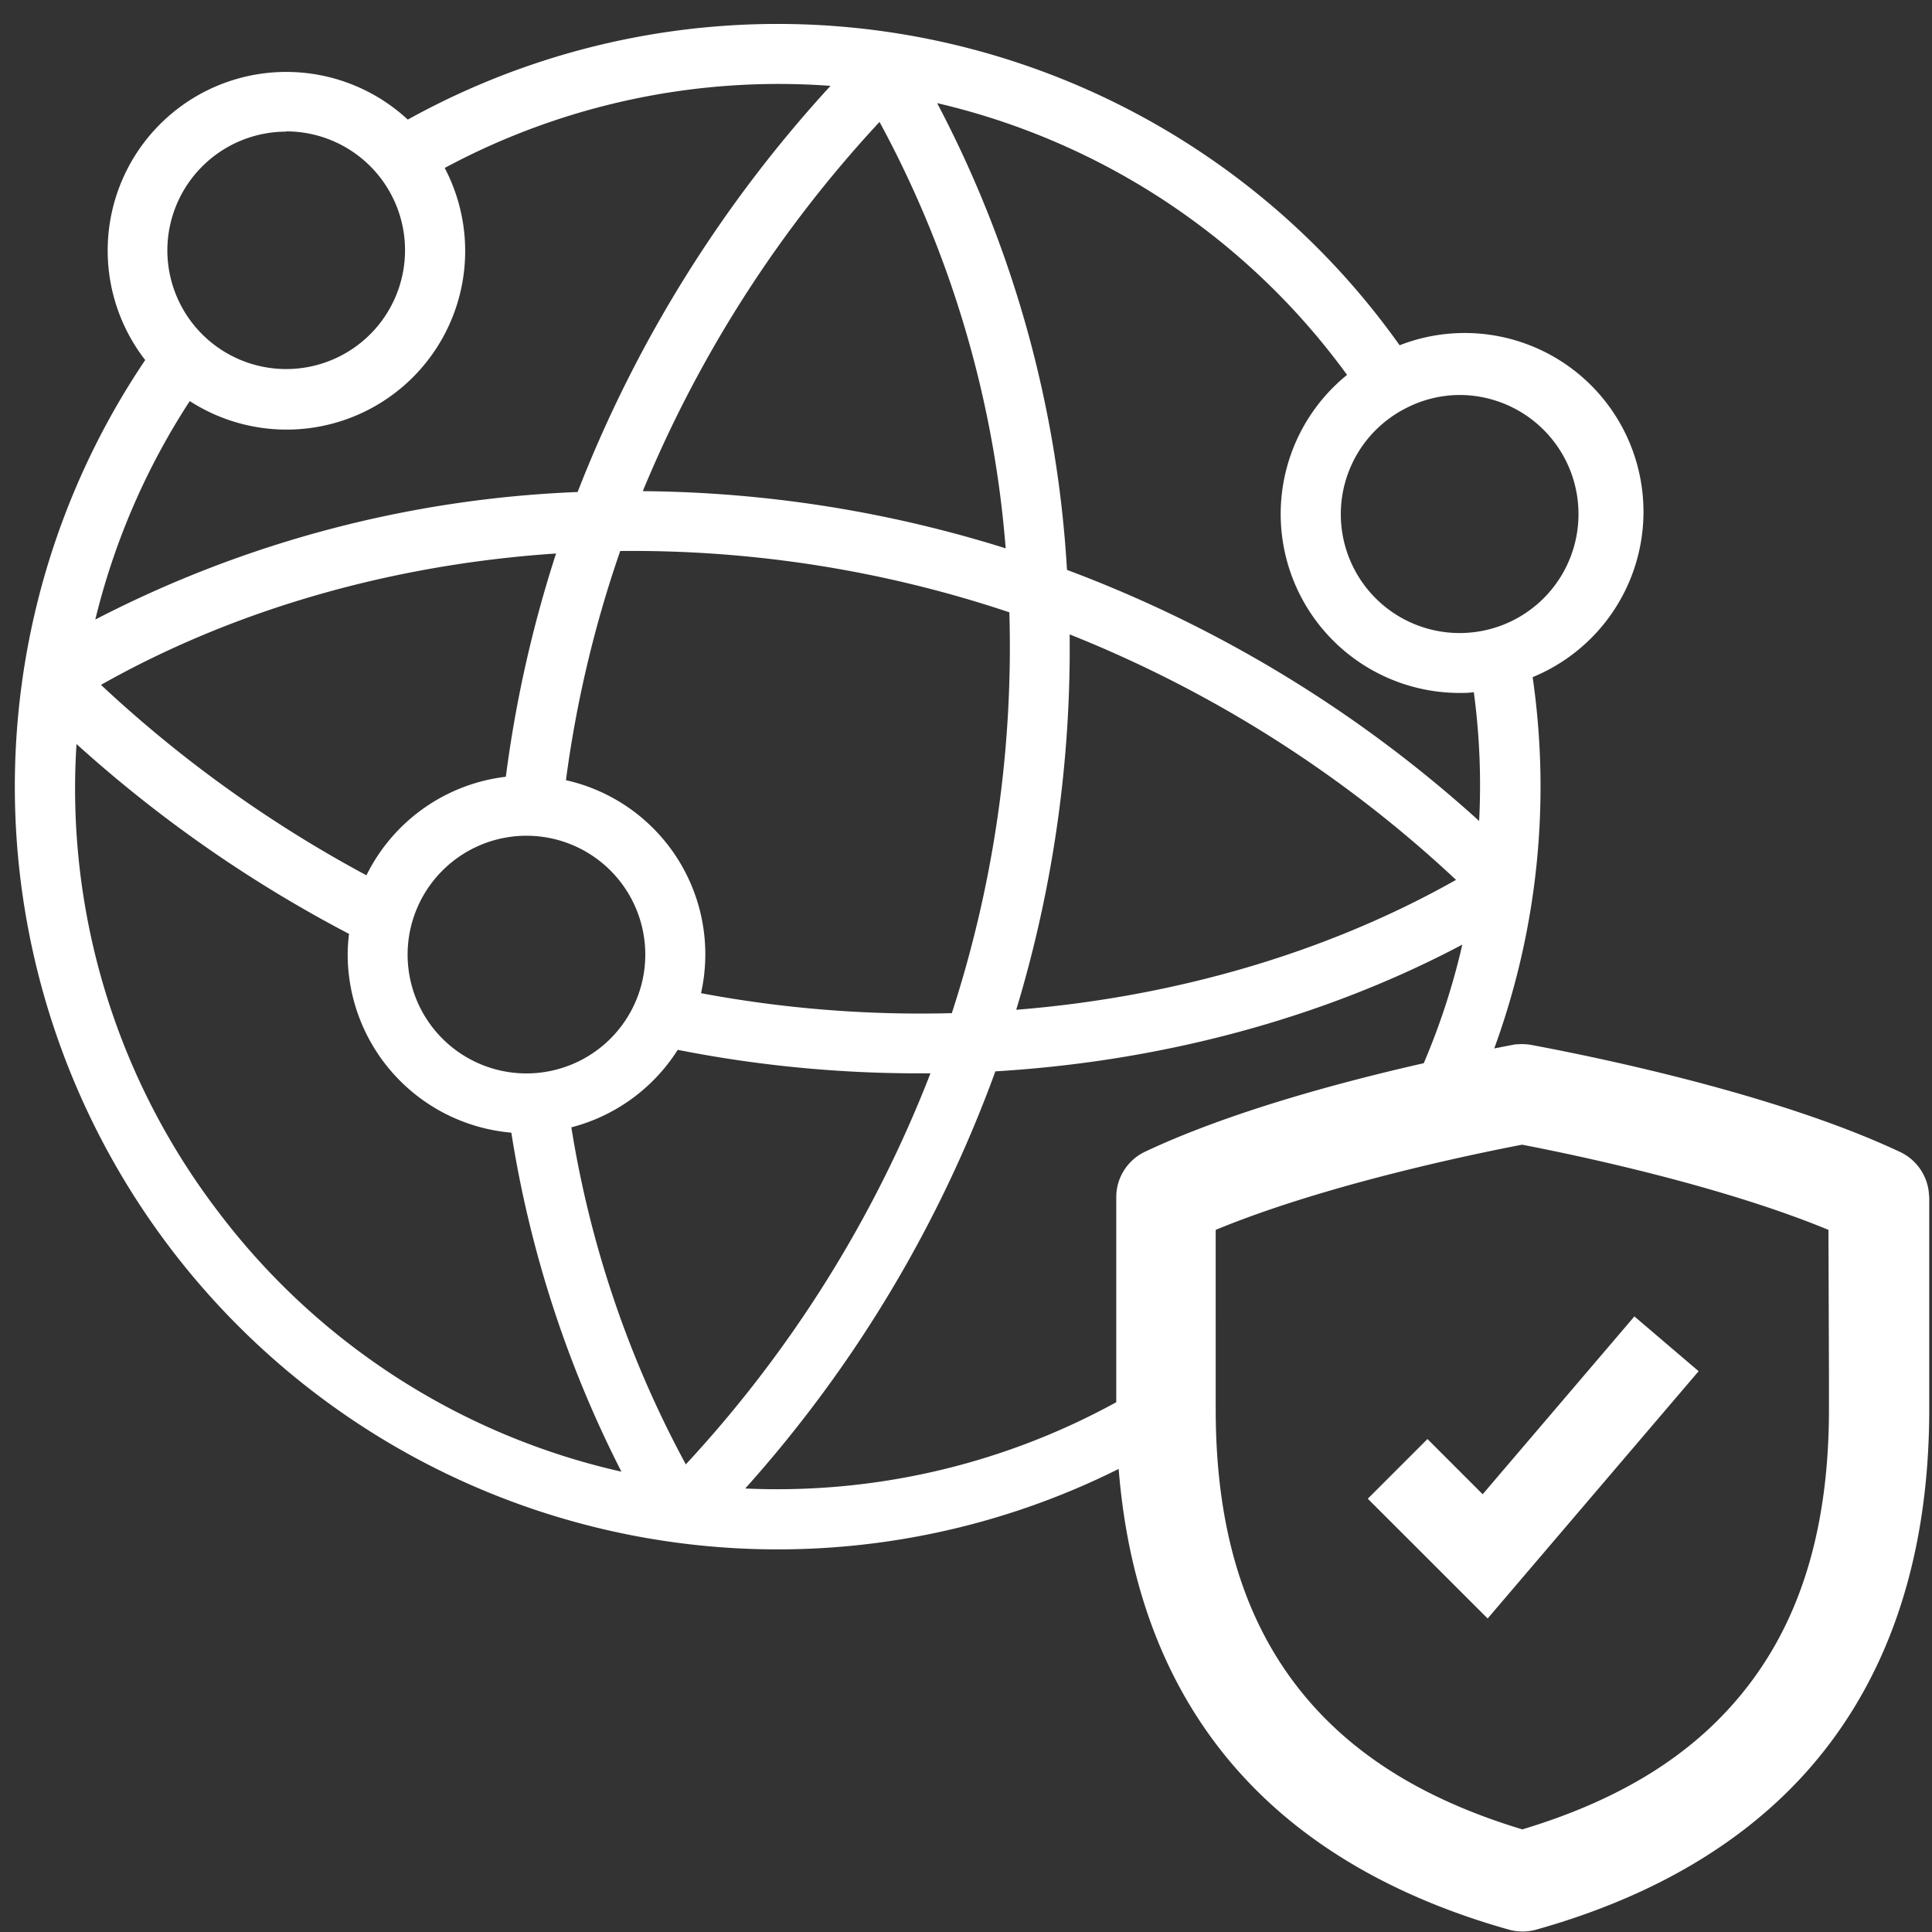 <?xml version="1.0" encoding="UTF-8"?>
<svg xmlns="http://www.w3.org/2000/svg" viewBox="0 0 225 225">
  <rect x="0" y="0" width="225" height="225" fill="#333333" stroke="none"/>
  <g id="Layer_2" data-name="Layer 2">
    <g id="Layer_1-2" data-name="Layer 1">
      <rect width="225" height="225" fill="none"></rect>
      <polygon points="172.67 174.02 166.24 167.59 159.29 174.54 173.25 188.49 197.82 159.69 190.34 153.31 172.67 174.02" fill="#fff"></polygon>
      <path d="M224.66,139.35v0a5.88,5.88,0,0,0-3.35-5.18c-14.08-6.63-34.66-10.92-42.88-12.46a6,6,0,0,0-1.69-.09l-.22,0-.34.06-2.16.42a88.87,88.87,0,0,0,4.47-43.24A20.82,20.82,0,0,0,163,40.21,88.82,88.82,0,0,0,47.49,13.93a20.8,20.8,0,0,0-30.58,28A88.84,88.84,0,0,0,130.28,171.07c1.16,14.55,6,26.58,14.5,35.82,7.51,8.18,17.94,14.18,31,17.85a5.78,5.78,0,0,0,1.55.2,5.92,5.92,0,0,0,1.56-.21c13.05-3.66,23.47-9.66,31-17.84,9.81-10.68,14.79-25.08,14.79-42.81V139.35Zm-182-37.42a147,147,0,0,1-30.9-22.17c15.18-8.58,33.46-14,53-15.3a144.11,144.11,0,0,0-5.85,26A20.84,20.84,0,0,0,42.68,101.93Zm18.65-4.6a13.84,13.84,0,1,1-13.84,13.84A13.85,13.85,0,0,1,61.33,97.33Zm17.6,24.93A144.51,144.51,0,0,0,107.17,125l1.19,0a143.14,143.14,0,0,1-28.49,45.54,123.26,123.26,0,0,1-13.33-39.25A20.87,20.87,0,0,0,78.93,122.26Zm2.73-6.59A20.78,20.78,0,0,0,65.91,90.86a135.92,135.92,0,0,1,6.32-26.69,138.27,138.27,0,0,1,45.32,7.14,138,138,0,0,1-6.7,46.68A138.58,138.58,0,0,1,81.66,115.67ZM74.86,57.2a143.82,143.82,0,0,1,27.57-43,124.56,124.56,0,0,1,14.69,49.66A144.83,144.83,0,0,0,74.86,57.2Zm49.71,16.68a143.65,143.65,0,0,1,45,28.59c-15.07,8.51-32.8,13.65-51.22,15.13A145.26,145.26,0,0,0,124.57,73.88Zm59.26-14a13.84,13.84,0,1,1-20.1-12.34A13.71,13.71,0,0,1,170,46,13.86,13.86,0,0,1,183.83,59.83Zm-27-16.18a20.84,20.84,0,0,0,13.12,37c.57,0,1.13,0,1.69-.09a81.18,81.18,0,0,1,.62,15,149.25,149.25,0,0,0-48-29.24,133,133,0,0,0-15.12-54.36A82,82,0,0,1,156.87,43.65ZM96.72,10a150.71,150.71,0,0,0-29.45,47.3A133.68,133.68,0,0,0,11.1,72.15a82,82,0,0,1,11-25.44A20.8,20.8,0,0,0,51.79,19.56,82.15,82.15,0,0,1,96.72,10Zm-63.39,5.3A13.84,13.84,0,1,1,19.49,29.17,13.85,13.85,0,0,1,33.33,15.33ZM25.4,141.1A81.18,81.18,0,0,1,8.91,86.65a153,153,0,0,0,31.74,22.11,19.13,19.13,0,0,0-.16,2.41,20.86,20.86,0,0,0,19.06,20.74,131.68,131.68,0,0,0,12.82,39.48A81.19,81.19,0,0,1,25.4,141.1Zm61.39,32.25a149.34,149.34,0,0,0,29.13-48.58c19.41-1.16,38.22-6.2,54.38-14.76a81.29,81.29,0,0,1-4.49,13.81c-9.74,2.21-22.66,5.69-32.44,10.3A5.86,5.86,0,0,0,130,139.3v24A82,82,0,0,1,86.79,173.35ZM213,160.1v4c0,14.94-3.83,26.38-11.71,34.95-5.77,6.29-13.62,10.87-24,14-10.35-3.13-18.2-7.71-24-14-7.88-8.57-11.71-20-11.71-34.95V143.23c12.6-5.21,29.6-8.75,35.68-9.92,6.08,1.17,23.08,4.71,35.68,9.92Z" fill="#fff"></path>
    </g>
  </g>
</svg>
